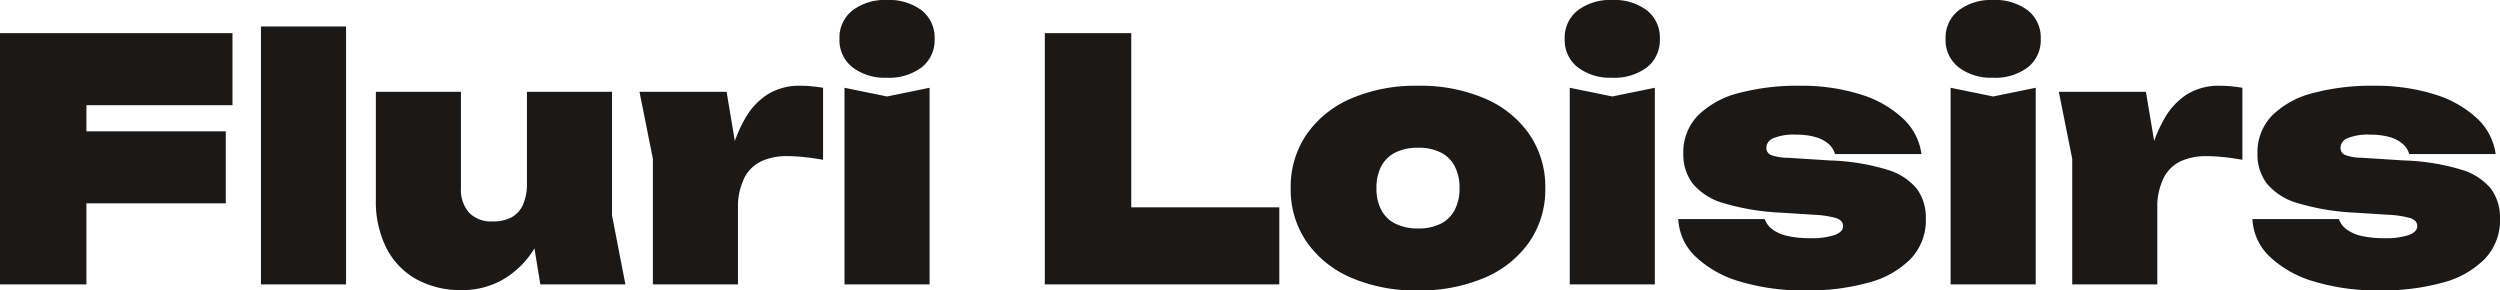 <svg xmlns="http://www.w3.org/2000/svg" width="298.52" height="34.68" viewBox="0 0 298.52 34.68"><path d="M7.44-18.28H29.36v8.6H7.44ZM30.16-30v8.6H8L12.72-26V0H2.4V-30Zm3.4-.8H43.72V0H33.56ZM57.6.68A10.935,10.935,0,0,1,52.04-.66,8.845,8.845,0,0,1,48.5-4.42a12.327,12.327,0,0,1-1.22-5.62V-23H57.44v11.52a4.092,4.092,0,0,0,.98,2.92A3.635,3.635,0,0,0,61.2-7.52a4.7,4.7,0,0,0,2.3-.5,3.166,3.166,0,0,0,1.36-1.52,6.067,6.067,0,0,0,.46-2.5l3,1.52a15.568,15.568,0,0,1-2.1,6.22,10.7,10.7,0,0,1-3.8,3.74A9.721,9.721,0,0,1,57.6.68ZM66.92,0l-1.6-9.8V-23H75.48V-8.24L77.08,0ZM78.76-23h10.4l1.36,8.12V0H80.36V-15Zm21.92-.48v8.6q-1.36-.24-2.44-.34t-1.92-.1a7.428,7.428,0,0,0-2.84.54,4.4,4.4,0,0,0-2.14,1.94,8,8,0,0,0-.82,4l-1.8-2.24a44.99,44.99,0,0,1,1.02-4.74,16.761,16.761,0,0,1,1.66-4.04,8.269,8.269,0,0,1,2.64-2.82,7.2,7.2,0,0,1,4-1.04q.6,0,1.24.06T100.68-23.48Zm2.56,0,5.08,1.04,5.08-1.04V0H103.24Zm5.04-1.2a6.362,6.362,0,0,1-4.08-1.24,4.107,4.107,0,0,1-1.56-3.4,4.107,4.107,0,0,1,1.56-3.4,6.362,6.362,0,0,1,4.08-1.24,6.479,6.479,0,0,1,4.18,1.24,4.128,4.128,0,0,1,1.54,3.4,4.128,4.128,0,0,1-1.54,3.4A6.479,6.479,0,0,1,108.28-24.68ZM137.48-30V-4.56L132.84-9.2h22.32V0h-28V-30ZM171.68.72A19.392,19.392,0,0,1,163.74-.8a12.377,12.377,0,0,1-5.32-4.28,11.01,11.01,0,0,1-1.9-6.4,11.077,11.077,0,0,1,1.9-6.44,12.377,12.377,0,0,1,5.32-4.28,19.5,19.5,0,0,1,7.98-1.52,19.5,19.5,0,0,1,7.98,1.52,12.377,12.377,0,0,1,5.32,4.28,11.077,11.077,0,0,1,1.9,6.44,11.01,11.01,0,0,1-1.9,6.4A12.359,12.359,0,0,1,179.68-.8,19.641,19.641,0,0,1,171.68.72Zm.04-7.4a5.9,5.9,0,0,0,2.7-.56,3.84,3.84,0,0,0,1.68-1.64,5.427,5.427,0,0,0,.58-2.6,5.519,5.519,0,0,0-.58-2.64,3.84,3.84,0,0,0-1.68-1.64,5.9,5.9,0,0,0-2.7-.56,5.934,5.934,0,0,0-2.68.56,3.817,3.817,0,0,0-1.7,1.64,5.519,5.519,0,0,0-.58,2.64,5.427,5.427,0,0,0,.58,2.6,3.817,3.817,0,0,0,1.7,1.64A5.934,5.934,0,0,0,171.72-6.68Zm18.12-16.8,5.08,1.04L200-23.48V0H189.84Zm5.04-1.2a6.362,6.362,0,0,1-4.08-1.24,4.107,4.107,0,0,1-1.56-3.4,4.107,4.107,0,0,1,1.56-3.4,6.362,6.362,0,0,1,4.08-1.24,6.479,6.479,0,0,1,4.18,1.24,4.128,4.128,0,0,1,1.54,3.4,4.128,4.128,0,0,1-1.54,3.4A6.479,6.479,0,0,1,194.88-24.68ZM232.36-7.84a6.675,6.675,0,0,1-1.8,4.78,10.984,10.984,0,0,1-5.02,2.84A27.031,27.031,0,0,1,218,.72a26.169,26.169,0,0,1-7.82-1.06,12.909,12.909,0,0,1-5.32-2.98A6.567,6.567,0,0,1,202.8-7.8h10.32a2.7,2.7,0,0,0,.96,1.26,4.878,4.878,0,0,0,1.78.76,11.941,11.941,0,0,0,2.7.26,8.625,8.625,0,0,0,2.92-.38q1-.38,1-1.06t-.84-.96a11.839,11.839,0,0,0-2.72-.4l-3.76-.24a28.438,28.438,0,0,1-6.94-1.14,7.435,7.435,0,0,1-3.7-2.34,5.729,5.729,0,0,1-1.12-3.56,6.294,6.294,0,0,1,1.74-4.56A10.6,10.6,0,0,1,210-22.84a26.947,26.947,0,0,1,7.28-.88,23.558,23.558,0,0,1,7.24,1.02,12.969,12.969,0,0,1,5.08,2.86,7.089,7.089,0,0,1,2.24,4.28H221.52a2.5,2.5,0,0,0-.8-1.24,4.1,4.1,0,0,0-1.56-.8,8.368,8.368,0,0,0-2.32-.28,6.346,6.346,0,0,0-2.68.42,1.252,1.252,0,0,0-.84,1.1.923.923,0,0,0,.52.9,5.967,5.967,0,0,0,2.04.34l5.04.32a26.173,26.173,0,0,1,6.82,1.1,7.163,7.163,0,0,1,3.56,2.3A5.841,5.841,0,0,1,232.36-7.84Zm2.96-15.64,5.08,1.04,5.08-1.04V0H235.32Zm5.04-1.2a6.362,6.362,0,0,1-4.08-1.24,4.107,4.107,0,0,1-1.56-3.4,4.107,4.107,0,0,1,1.56-3.4,6.362,6.362,0,0,1,4.08-1.24,6.479,6.479,0,0,1,4.18,1.24,4.128,4.128,0,0,1,1.54,3.4,4.128,4.128,0,0,1-1.54,3.4A6.479,6.479,0,0,1,240.36-24.68ZM248.24-23h10.4L260-14.88V0H249.84V-15Zm21.92-.48v8.6q-1.36-.24-2.44-.34t-1.92-.1a7.428,7.428,0,0,0-2.84.54,4.4,4.4,0,0,0-2.14,1.94,8,8,0,0,0-.82,4l-1.8-2.24a45,45,0,0,1,1.02-4.74,16.761,16.761,0,0,1,1.66-4.04,8.269,8.269,0,0,1,2.64-2.82,7.2,7.2,0,0,1,4-1.04q.6,0,1.24.06T270.16-23.48ZM300.92-7.84a6.675,6.675,0,0,1-1.8,4.78A10.984,10.984,0,0,1,294.1-.22a27.031,27.031,0,0,1-7.54.94,26.169,26.169,0,0,1-7.82-1.06,12.909,12.909,0,0,1-5.32-2.98,6.567,6.567,0,0,1-2.06-4.48h10.32a2.7,2.7,0,0,0,.96,1.26,4.878,4.878,0,0,0,1.78.76,11.942,11.942,0,0,0,2.7.26,8.625,8.625,0,0,0,2.92-.38q1-.38,1-1.06t-.84-.96a11.839,11.839,0,0,0-2.72-.4l-3.76-.24a28.439,28.439,0,0,1-6.94-1.14,7.435,7.435,0,0,1-3.7-2.34,5.729,5.729,0,0,1-1.12-3.56,6.294,6.294,0,0,1,1.74-4.56,10.6,10.6,0,0,1,4.86-2.68,26.947,26.947,0,0,1,7.28-.88,23.558,23.558,0,0,1,7.24,1.02,12.969,12.969,0,0,1,5.08,2.86,7.09,7.09,0,0,1,2.24,4.28H290.08a2.5,2.5,0,0,0-.8-1.24,4.1,4.1,0,0,0-1.56-.8,8.368,8.368,0,0,0-2.32-.28,6.346,6.346,0,0,0-2.68.42,1.252,1.252,0,0,0-.84,1.1.923.923,0,0,0,.52.9,5.967,5.967,0,0,0,2.04.34l5.04.32a26.173,26.173,0,0,1,6.82,1.1,7.163,7.163,0,0,1,3.56,2.3A5.841,5.841,0,0,1,300.92-7.84Z" transform="translate(-2.4 33.96)" fill="#1b1918"></path></svg>